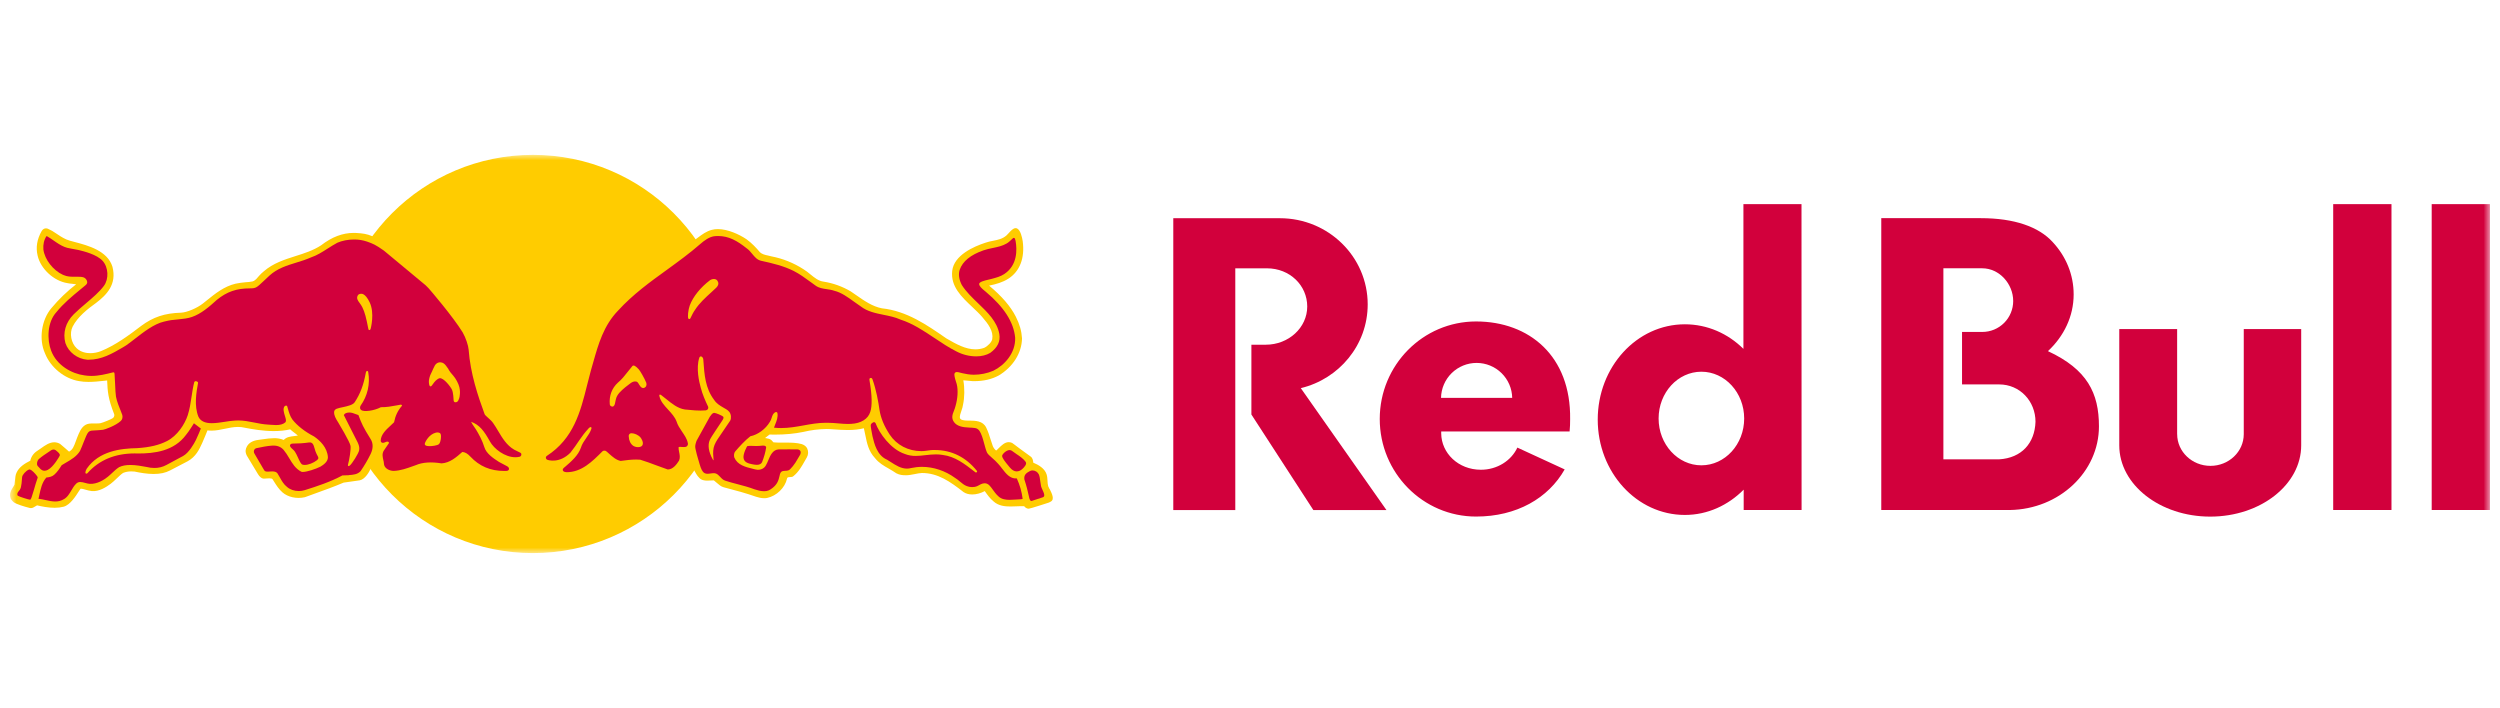 <svg width="226" height="64" viewBox="0 0 226 64" fill="none" xmlns="http://www.w3.org/2000/svg">
<g clip-path="url(#clip0_10097_66697)">
<mask id="mask0_10097_66697" style="mask-type:luminance" maskUnits="userSpaceOnUse" x="0" y="14" width="226" height="36">
<path d="M0.906 14H225.095V50H0.906V14Z" fill="white"/>
</mask>
<g mask="url(#mask0_10097_66697)">
<path fill-rule="evenodd" clip-rule="evenodd" d="M196.813 39.25V29.75H191.582V40.26C191.582 43.816 195.263 46.702 199.805 46.702C204.348 46.702 208.028 43.816 208.028 40.26V29.75H202.836V39.25C202.836 40.83 201.486 42.114 199.826 42.114C198.165 42.114 196.816 40.831 196.816 39.25H196.813Z" fill="#D2003C"/>
<path d="M225.094 18.453H219.825V46.105H225.094V18.453ZM216.19 18.453H210.921V46.105H216.19V18.453Z" fill="#D2003C"/>
<path fill-rule="evenodd" clip-rule="evenodd" d="M114.534 24.26H111.67V46.11H106.065V19.727H115.7C120.087 19.727 123.64 23.215 123.64 27.518C123.64 31.182 121.062 34.254 117.592 35.088L125.335 46.11H118.727L113.126 37.472V31.162H114.427C116.496 31.162 118.174 29.615 118.174 27.709C118.174 25.802 116.603 24.256 114.531 24.256L114.534 24.26Z" fill="#D2003C"/>
<path d="M141.892 38.999C141.927 38.639 141.944 38.269 141.94 37.892C142.02 32.191 138.246 29.06 133.437 29.06C128.628 29.06 124.729 33.007 124.729 37.875C124.729 42.742 128.628 46.697 133.437 46.697C137.107 46.697 139.972 45.036 141.446 42.434L137.17 40.462C136.623 41.639 135.35 42.469 133.869 42.465C131.818 42.462 130.303 40.957 130.285 39.182V39.002H141.889L141.892 38.999ZM130.269 35.969C130.283 35.126 130.629 34.322 131.231 33.73C131.832 33.139 132.642 32.808 133.486 32.808C134.33 32.808 135.14 33.139 135.741 33.73C136.343 34.322 136.689 35.126 136.703 35.969H130.264H130.269ZM162.863 46.105L162.856 18.453H157.605V31.537C156.207 30.153 154.346 29.316 152.312 29.316C147.96 29.316 144.435 33.173 144.435 37.933C144.435 42.693 147.96 46.551 152.312 46.551C154.367 46.551 156.228 45.676 157.629 44.264V46.104H162.863V46.105ZM153.806 42.065C151.672 42.065 149.938 40.168 149.938 37.833C149.938 35.498 151.668 33.603 153.806 33.603C155.944 33.603 157.674 35.498 157.674 37.833C157.674 40.168 155.944 42.064 153.806 42.064V42.065ZM185.133 31.744C186.576 30.398 187.458 28.596 187.458 26.617C187.458 24.825 186.767 23.175 185.56 21.881C184.304 20.497 182.08 19.722 179.073 19.722H170.067V46.105H181.698C186.154 46.032 189.745 42.666 189.745 38.539C189.745 35.536 188.686 33.394 185.137 31.744H185.133ZM180.723 41.524H175.682V24.254H179.198C180.741 24.254 181.993 25.666 181.993 27.212C181.993 27.579 181.921 27.943 181.78 28.282C181.64 28.622 181.434 28.93 181.175 29.189C180.915 29.449 180.607 29.655 180.267 29.796C179.928 29.936 179.565 30.008 179.198 30.008H177.368V34.751H180.723C182.594 34.751 184.009 36.259 184.009 38.131C183.943 40.064 182.757 41.4 180.723 41.524Z" fill="#D2003C"/>
<path d="M48.174 50C58.114 50 66.174 41.941 66.174 32C66.174 22.059 58.114 14 48.174 14C38.233 14 30.174 22.059 30.174 32C30.174 41.941 38.233 50 48.174 50Z" fill="#FFCC00"/>
<path d="M46.889 40.351C45.873 39.777 45.672 38.646 45.139 37.954C44.922 37.68 44.562 37.376 44.465 37.127C43.547 34.781 43.236 33.463 42.914 31.173C42.748 30 41.971 29.011 40.836 27.623C40.34 27.018 39.636 26.018 39.026 25.427C36.978 23.701 35.871 22.742 34.505 21.822C34.239 21.641 33.956 21.485 33.66 21.355H33.654C33.648 21.354 33.643 21.352 33.639 21.348C33.184 21.148 32.772 21.092 32.211 21.061C32.135 21.057 32.062 21.054 31.986 21.054C30.968 21.054 30 21.424 29.024 22.178C28.316 22.642 27.503 22.901 26.715 23.15C25.721 23.465 24.689 23.794 23.849 24.527C23.7 24.635 23.562 24.787 23.427 24.929C23.244 25.126 23.113 25.351 22.832 25.441C22.59 25.496 22.416 25.496 22.22 25.513C21.909 25.538 21.6 25.582 21.296 25.645C20.262 25.89 19.47 26.527 18.636 27.202C18.543 27.278 18.445 27.354 18.352 27.43C17.811 27.859 16.881 28.25 16.355 28.267C14.886 28.312 13.845 28.658 12.761 29.464C11.643 30.319 10.447 31.201 9.121 31.744C8.817 31.862 8.494 31.924 8.167 31.927C7.821 31.927 7.326 31.851 6.932 31.485C6.43 31.021 6.264 30.128 6.565 29.53C7.015 28.644 7.931 27.921 8.679 27.388C9.644 26.658 10.579 25.7 10.164 24.112C9.716 22.659 7.942 22.192 6.769 21.881C6.437 21.794 6.149 21.718 5.98 21.639C5.61 21.466 5.35 21.289 5.098 21.119C4.854 20.942 4.59 20.791 4.313 20.67C4.267 20.653 4.217 20.643 4.167 20.642C4.001 20.642 3.87 20.722 3.77 20.881C3.347 21.618 3.223 22.369 3.4 23.102C3.673 24.306 4.86 25.402 6.098 25.596C6.222 25.627 6.364 25.638 6.503 25.652C6.631 25.662 6.762 25.676 6.883 25.7C6.062 26.335 5.313 27.057 4.648 27.855C3.742 28.921 3.493 30.682 4.07 31.948C4.569 33.214 5.835 34.245 7.15 34.453C7.409 34.501 7.69 34.525 8.007 34.525C8.464 34.525 8.924 34.477 9.364 34.429C9.471 34.419 9.582 34.404 9.685 34.394C9.73 35.397 9.765 36.02 10.322 37.442C10.357 37.532 10.332 37.684 10.216 37.788C10.118 37.874 9.308 38.21 9.076 38.258C8.99 38.276 8.876 38.279 8.779 38.279H8.447C8.337 38.279 8.194 38.279 8.056 38.299C7.547 38.372 7.295 38.801 7.115 39.217C7.005 39.469 6.925 39.691 6.855 39.881C6.682 40.355 6.575 40.649 6.243 40.829C6.243 40.829 5.551 40.213 5.433 40.129C5.274 40.034 5.091 39.984 4.905 39.982C4.469 39.982 4.082 40.259 3.708 40.525C3.588 40.612 3.473 40.695 3.358 40.764C3.044 40.961 2.808 41.297 2.74 41.646C2.231 41.902 1.733 42.21 1.501 42.719C1.391 42.937 1.37 43.203 1.349 43.459C1.341 43.581 1.327 43.702 1.307 43.822C1.269 43.902 1.224 43.978 1.172 44.057C1.031 44.251 0.906 44.538 0.906 44.715C0.906 45.088 1.044 45.23 1.252 45.407C1.505 45.587 2.193 45.797 2.684 45.919C2.722 45.929 2.757 45.933 2.794 45.933C2.944 45.933 3.064 45.856 3.179 45.783C3.234 45.749 3.289 45.711 3.352 45.683C3.757 45.78 4.355 45.905 4.936 45.905C5.237 45.905 5.511 45.87 5.756 45.805C6.348 45.645 6.853 44.843 7.126 44.41C7.192 44.306 7.258 44.203 7.275 44.189C7.293 44.181 7.312 44.178 7.33 44.179C7.42 44.179 7.566 44.22 7.721 44.265C7.901 44.317 8.109 44.375 8.296 44.393C8.963 44.452 9.6 44.037 10.012 43.729C10.181 43.604 10.364 43.428 10.544 43.259C10.745 43.068 10.95 42.871 11.127 42.753C11.36 42.658 11.61 42.611 11.863 42.615C11.953 42.615 12.053 42.618 12.161 42.629C12.64 42.729 13.271 42.847 13.883 42.847C14.495 42.847 14.96 42.743 15.364 42.532L15.738 42.338C16.142 42.131 16.558 41.92 16.951 41.705C17.712 41.293 18.017 40.615 18.267 40.072L18.328 39.934C18.474 39.619 18.695 39.048 18.755 38.906C18.872 38.923 18.994 38.93 19.122 38.93C19.532 38.93 19.938 38.844 20.328 38.76C20.712 38.678 21.113 38.595 21.515 38.595C21.727 38.595 21.919 38.615 22.113 38.664C22.834 38.806 23.782 38.969 24.747 38.969C25.287 38.969 25.788 38.917 26.233 38.813C26.345 38.92 26.47 39.013 26.59 39.103C26.71 39.193 26.822 39.276 26.925 39.377C26.815 39.397 26.703 39.412 26.59 39.422C26.255 39.46 25.905 39.498 25.649 39.772C25.373 39.659 25.076 39.604 24.777 39.612C24.439 39.62 24.101 39.652 23.767 39.709C23.633 39.729 23.5 39.747 23.372 39.764C22.858 39.826 22.505 40.024 22.322 40.359C22.21 40.577 22.128 40.806 22.308 41.179L23.32 42.86C23.445 43.078 23.652 43.255 23.794 43.265C23.87 43.272 23.971 43.265 24.081 43.255C24.169 43.248 24.259 43.241 24.345 43.241C24.508 43.241 24.605 43.269 24.64 43.324C24.691 43.404 24.739 43.48 24.788 43.559C24.995 43.885 25.209 44.224 25.535 44.511C26.026 44.94 26.819 45.119 27.562 44.947C27.843 44.843 28.122 44.742 28.402 44.642C29.279 44.327 30.184 44.002 31.062 43.629L32.52 43.421C33.001 43.327 33.367 42.677 33.489 42.407L33.52 42.345C33.52 42.345 33.959 41.473 34.093 40.944C34.1 41.034 34.1 41.154 34.1 41.321C34.1 42.144 34.246 43.186 35.651 43.131C36.432 43.099 37.471 42.636 38.211 42.501C38.986 42.369 39.995 42.698 40.746 42.331C41.477 42.034 41.895 41.466 42.013 41.584C42.497 42.057 43.072 42.426 43.703 42.67C44.335 42.913 45.009 43.026 45.685 43C46.734 42.966 46.849 42.125 46.115 41.744C47.547 41.91 47.969 41.136 47.703 40.886C47.532 40.727 47.432 40.648 46.889 40.343V40.351ZM34.031 39.569C33.49 38.839 33.139 38.321 33.087 37.653C33.775 37.573 34.404 37.345 35.428 37.29C35.161 38.082 34.245 38.459 34.028 39.566L34.031 39.569ZM94.882 44.216C94.832 44.119 94.784 44.026 94.757 43.956C94.712 43.801 94.704 43.638 94.695 43.465C94.684 43.275 94.674 43.077 94.615 42.891C94.453 42.351 93.874 42.015 93.407 41.825C93.391 41.621 93.353 41.4 93.162 41.265C92.356 40.69 91.933 40.365 91.706 40.192C91.57 40.088 91.522 40.05 91.495 40.04C91.399 39.995 91.295 39.972 91.189 39.97C90.834 39.97 90.549 40.254 90.273 40.524L90.084 40.711C90.076 40.718 90.073 40.718 90.062 40.718C89.975 40.718 89.796 40.452 89.751 40.331C89.671 40.116 89.609 39.912 89.546 39.715C89.436 39.358 89.332 39.023 89.148 38.645C88.844 38.04 88.195 38.03 87.62 38.02H87.457C87.195 38.02 86.847 37.982 86.785 37.808C86.724 37.636 86.852 37.31 86.931 37.072C86.987 36.906 87.038 36.75 87.055 36.598C87.201 35.948 87.212 35.082 87.084 34.38C87.228 34.384 87.374 34.4 87.526 34.418C87.657 34.436 87.793 34.449 87.934 34.456H88.059C88.924 34.456 89.654 34.286 90.29 33.941C91.573 33.169 92.359 31.924 92.391 30.599C92.346 29.907 92.183 29.336 91.831 28.63C91.356 27.696 90.567 26.776 89.415 25.821C90.082 25.683 90.636 25.521 91.148 25.198C92.194 24.534 92.656 23.33 92.453 21.805C92.397 21.445 92.258 20.822 91.954 20.66C91.911 20.637 91.862 20.625 91.812 20.625C91.591 20.625 91.376 20.864 91.186 21.075C91.117 21.155 91.049 21.227 90.99 21.279C90.633 21.597 90.215 21.68 89.775 21.767C89.543 21.812 89.305 21.86 89.079 21.943C88.028 22.286 86.24 23.067 86.079 24.489C85.924 25.894 86.924 26.839 87.894 27.752C88.215 28.056 88.523 28.343 88.785 28.648C89.346 29.295 89.823 29.938 89.698 30.665C89.654 30.914 89.302 31.295 88.966 31.447C88.71 31.537 88.444 31.581 88.174 31.581C87.278 31.581 86.415 31.091 85.659 30.654L85.55 30.592C83.793 29.374 81.978 28.112 79.725 27.872C78.868 27.707 78.124 27.188 77.4 26.682C77.234 26.565 77.067 26.45 76.898 26.337C76.141 25.892 75.306 25.594 74.439 25.458C73.989 25.399 73.632 25.105 73.255 24.798C73.06 24.629 72.852 24.475 72.633 24.338C71.751 23.768 70.766 23.373 69.734 23.175C69.632 23.144 69.528 23.119 69.424 23.099C69.153 23.043 68.873 22.981 68.678 22.777C68.382 22.427 67.972 21.977 67.478 21.625C66.817 21.182 65.79 20.711 64.894 20.711C64.701 20.711 64.52 20.732 64.358 20.777C63.859 20.902 63.472 21.192 63.063 21.5L62.908 21.614C62.089 22.254 60.998 23.134 60.141 23.746C57.581 25.569 56.618 26.368 55.349 27.756C52.084 31.322 53.077 36.66 50.254 39.753C49.523 40.555 49.319 40.659 49.053 40.881C48.724 41.157 48.648 42.628 50.785 41.908C49.81 42.742 50.425 43.129 51.066 43.143C52.194 43.167 53.44 42.776 54.66 41.476C55.508 42.696 56.986 42.133 57.754 42.196C58.474 42.254 59.798 43.036 60.569 42.991C61.745 42.918 62.178 41.742 62.06 41.088C62.251 41.088 62.303 41.043 62.355 40.95C62.493 41.631 62.587 42.098 62.718 42.44C62.728 42.465 62.745 42.496 62.763 42.53V42.538C62.846 42.686 63.02 43.015 63.193 43.174C63.392 43.416 63.694 43.448 63.932 43.448C64.029 43.448 64.126 43.441 64.219 43.438C64.326 43.43 64.43 43.427 64.531 43.427C64.62 43.493 64.705 43.565 64.787 43.641C64.977 43.807 65.171 43.981 65.409 44.046C66.523 44.333 67.448 44.589 68.344 44.904C68.526 44.963 68.806 45.039 69.087 45.039C69.177 45.039 69.266 45.032 69.35 45.015C70.201 44.831 70.96 44.102 71.145 43.275C71.159 43.147 71.252 43.136 71.412 43.129C71.526 43.126 71.657 43.119 71.731 43.036C72.194 42.666 72.478 42.157 72.754 41.669C72.812 41.566 72.871 41.459 72.934 41.355C73.006 41.232 73.047 41.093 73.053 40.951C73.059 40.808 73.03 40.667 72.969 40.538C72.879 40.358 72.716 40.227 72.481 40.148C72.037 40.023 71.543 40.012 71.118 40.012H70.647C70.425 40.012 70.169 40.012 69.921 39.988L69.74 39.791C69.609 39.673 69.444 39.646 69.281 39.618L69.163 39.598L69.567 39.282C69.731 39.286 69.889 39.289 70.049 39.289C70.99 39.289 71.855 39.206 72.626 39.044C73.313 38.879 74.016 38.792 74.722 38.784C74.817 38.784 74.912 38.784 75.01 38.791C75.124 38.798 75.242 38.805 75.356 38.815C75.778 38.843 76.21 38.875 76.642 38.875C77.213 38.875 77.677 38.822 78.093 38.712C78.144 38.919 78.186 39.123 78.224 39.324C78.376 40.078 78.517 40.791 79.099 41.41C79.448 41.856 79.904 42.112 80.349 42.365C80.576 42.493 80.808 42.638 81.032 42.787C81.331 42.939 81.57 42.963 81.912 42.963C82.388 42.963 82.998 42.759 83.344 42.759C84.787 42.759 85.9 43.541 87.108 44.485C87.323 44.627 87.585 44.7 87.886 44.7C88.252 44.7 88.665 44.59 89.025 44.395L89.052 44.437C89.272 44.748 89.505 45.074 89.817 45.327C90.263 45.731 90.841 45.787 91.347 45.787C91.516 45.787 91.692 45.779 91.862 45.772C92.103 45.762 92.349 45.752 92.585 45.762C92.677 45.893 92.858 45.994 92.999 45.987C93.141 45.98 94.701 45.471 94.784 45.444C94.868 45.416 94.984 45.347 94.984 45.347C95.362 45.153 95.088 44.607 94.888 44.205L94.882 44.216ZM62.575 39.62C62.199 38.87 61.904 38.195 61.437 37.49C62.507 37.742 63.727 37.62 63.727 37.62C63.382 38.112 62.986 38.814 62.575 39.62Z" fill="#FFCC00"/>
<path d="M69.228 40.361C69.172 40.291 69.062 40.281 68.999 40.281C68.972 40.281 68.947 40.281 68.919 40.285C68.726 40.309 68.549 40.319 68.366 40.319C68.272 40.319 68.178 40.316 68.083 40.312C68.006 40.312 67.937 40.305 67.868 40.305C67.754 40.305 67.661 40.312 67.568 40.33H67.546L67.536 40.35C67.522 40.378 67.166 41 67.214 41.395C67.266 41.821 67.698 41.907 68.027 41.973C68.145 41.997 68.28 42.021 68.418 42.021C68.653 42.021 68.809 41.941 68.888 41.786C69.086 41.278 69.2 40.862 69.255 40.478C69.261 40.457 69.262 40.434 69.257 40.413C69.253 40.391 69.243 40.371 69.228 40.354V40.361ZM92.731 41.765C92.527 41.471 92.171 41.235 91.887 41.045C91.774 40.975 91.665 40.898 91.561 40.814L91.503 40.772C91.439 40.717 91.356 40.686 91.271 40.686C90.949 40.686 90.6 41.073 90.593 41.204C90.583 41.398 90.859 41.744 91.219 42.174L91.295 42.267C91.478 42.484 91.675 42.602 91.883 42.616C92.094 42.616 92.26 42.546 92.437 42.381C92.568 42.26 92.859 41.955 92.727 41.768L92.731 41.765ZM94.237 44.27C94.187 44.173 94.146 44.071 94.113 43.966C94.083 43.82 94.059 43.672 94.043 43.523C94.013 43.287 93.985 43.063 93.912 42.89C93.861 42.783 93.78 42.693 93.68 42.628C93.58 42.564 93.464 42.529 93.345 42.526C93.263 42.525 93.182 42.544 93.109 42.582C92.757 42.758 92.545 42.949 92.604 43.346C92.798 43.924 92.894 44.343 93.023 44.913C93.037 45 93.096 45.287 93.233 45.287C93.244 45.287 93.255 45.287 93.265 45.284L94.279 44.952C94.303 44.945 94.325 44.933 94.343 44.917C94.362 44.901 94.376 44.881 94.386 44.858C94.445 44.723 94.338 44.495 94.234 44.273L94.237 44.27Z" fill="#D2003C"/>
<path d="M92.445 45.078C92.365 44.455 92.192 43.848 91.932 43.276L91.919 43.249H91.888C91.299 43.286 90.936 42.809 90.583 42.352C90.466 42.2 90.358 42.058 90.241 41.934C90.067 41.738 89.878 41.556 89.677 41.387C89.469 41.207 89.293 41.048 89.224 40.907C89.141 40.733 89.051 40.401 88.964 40.079C88.902 39.851 88.844 39.633 88.788 39.484C88.778 39.454 88.764 39.422 88.753 39.391C88.646 39.107 88.518 38.754 88.151 38.696C87.968 38.665 87.767 38.658 87.577 38.651C87.047 38.63 86.515 38.537 86.242 38.156C85.989 37.806 86.092 37.481 86.235 37.136C86.297 36.983 86.342 36.856 86.377 36.71C86.567 36.07 86.633 35.274 86.487 34.717C86.463 34.627 86.436 34.538 86.404 34.451C86.328 34.219 86.238 33.866 86.294 33.759C86.352 33.652 86.411 33.634 86.518 33.634C86.612 33.634 86.719 33.666 86.819 33.694C86.892 33.714 86.947 33.724 87.017 33.742C87.279 33.804 87.674 33.876 88.034 33.876C88.629 33.876 89.254 33.748 89.794 33.516C90.815 33.022 91.822 31.905 91.77 30.521C91.635 29.12 90.77 27.767 89.12 26.38C89.082 26.345 89.037 26.31 88.995 26.276C88.781 26.099 88.521 25.875 88.515 25.677C88.508 25.48 89.023 25.359 89.345 25.283C89.421 25.266 89.487 25.252 89.545 25.235L89.628 25.214C90.04 25.107 90.462 24.996 90.812 24.754C91.988 23.961 91.946 22.567 91.812 21.799C91.805 21.779 91.801 21.754 91.794 21.727C91.774 21.627 91.746 21.502 91.652 21.502C91.625 21.502 91.593 21.516 91.562 21.543C91.528 21.574 91.493 21.609 91.455 21.643C91.32 21.772 91.171 21.917 90.998 22.013C90.625 22.235 90.175 22.329 89.743 22.419C89.466 22.477 89.179 22.536 88.913 22.629C87.743 23.034 87.017 23.626 86.757 24.39C86.622 24.788 86.695 25.29 86.954 25.774C87.338 26.38 87.888 26.909 88.424 27.421C89.269 28.231 90.14 29.064 90.341 30.199C90.451 30.859 90.182 31.417 89.521 31.898C89.175 32.105 88.732 32.216 88.241 32.216C87.619 32.211 87.007 32.057 86.456 31.766C85.771 31.424 85.11 30.981 84.47 30.552C83.508 29.909 82.512 29.244 81.409 28.892C80.931 28.673 80.399 28.566 79.886 28.462C79.156 28.314 78.402 28.162 77.796 27.687C77.588 27.55 77.384 27.407 77.184 27.258C76.634 26.861 76.067 26.448 75.424 26.286C75.184 26.203 74.95 26.172 74.721 26.138C74.368 26.086 74.04 26.041 73.735 25.823L73.32 25.522C72.808 25.148 72.279 24.761 71.75 24.494C70.84 24.041 69.871 23.806 68.788 23.571C68.442 23.488 68.228 23.228 67.999 22.951C67.847 22.765 67.688 22.574 67.487 22.439C66.654 21.779 65.896 21.336 64.92 21.336C64.83 21.336 64.737 21.339 64.647 21.346C64.135 21.381 63.637 21.768 63.305 22.059C62.333 22.909 61.285 23.667 60.275 24.401C58.765 25.491 57.209 26.618 55.877 28.075C54.566 29.428 54.092 31.115 53.628 32.752C53.559 32.994 53.494 33.233 53.421 33.475C53.296 33.922 53.182 34.382 53.071 34.825C52.47 37.235 51.851 39.644 49.442 41.207C49.283 41.311 49.339 41.512 49.487 41.567C49.55 41.591 50.56 41.93 51.567 40.92C52.175 40.166 52.514 39.47 53.241 38.692C53.265 38.668 53.348 38.602 53.417 38.609C53.466 38.633 53.48 38.658 53.466 38.744C53.372 39.056 53.182 39.329 52.996 39.595C52.806 39.868 52.611 40.149 52.514 40.47C52.283 41.162 51.639 41.723 51.068 42.214C51.068 42.214 50.978 42.273 50.927 42.339C50.875 42.404 50.875 42.432 50.875 42.432C50.857 42.584 50.978 42.678 51.224 42.688C52.574 42.688 53.535 41.73 54.462 40.799C54.483 40.779 54.507 40.763 54.534 40.753C54.561 40.742 54.59 40.738 54.618 40.74C54.666 40.74 54.715 40.744 54.767 40.764C54.829 40.799 54.971 40.938 55.081 41.034C55.386 41.304 55.697 41.584 56.105 41.667H56.119C56.611 41.598 57.053 41.543 57.51 41.543C57.642 41.543 57.766 41.546 57.877 41.557C58.368 41.705 58.863 41.892 59.337 42.069C59.672 42.197 60.018 42.325 60.367 42.442H60.382C60.832 42.425 61.152 42.007 61.388 41.636C61.498 41.373 61.447 41.117 61.395 40.868C61.364 40.713 61.333 40.568 61.343 40.425C61.426 40.384 61.54 40.391 61.662 40.408C61.769 40.425 61.924 40.408 61.976 40.401C62.094 40.384 62.218 40.249 62.184 40.073C62.094 39.623 61.869 39.346 61.644 39C61.447 38.706 61.26 38.43 61.167 38.118C61.018 37.706 60.703 37.364 60.399 37.032C60.046 36.648 59.714 36.284 59.613 35.824C59.613 35.824 59.583 35.727 59.617 35.689C59.651 35.651 59.745 35.696 59.745 35.696C59.907 35.814 60.07 35.946 60.225 36.073C60.738 36.489 61.267 36.921 61.911 37.018C62.509 37.077 63.166 37.153 63.806 37.098C63.976 37.07 64.062 36.921 64.021 36.779C63.765 36.239 63.502 35.659 63.343 35.025C63.208 34.548 62.907 33.292 63.215 32.344C63.246 32.251 63.308 32.219 63.364 32.219C63.37 32.219 63.377 32.219 63.388 32.223C63.492 32.247 63.561 32.372 63.575 32.468L63.585 32.593C63.675 33.883 63.761 35.101 64.55 36.139C64.761 36.475 65.062 36.651 65.353 36.824C65.553 36.942 65.785 37.049 65.931 37.236C66.097 37.446 66.124 37.806 66.011 38.024L65.041 39.454C64.813 39.779 64.591 40.128 64.512 40.484C64.44 40.844 64.471 41.194 64.502 41.533L64.509 41.615C64.479 41.596 64.453 41.568 64.436 41.536C64.046 40.83 63.966 40.232 64.166 39.772C64.294 39.474 65.083 38.357 65.311 37.99C65.384 37.872 65.443 37.755 65.381 37.675C65.304 37.575 64.713 37.322 64.557 37.322C64.547 37.322 64.537 37.322 64.526 37.326C64.388 37.364 64.298 37.492 64.218 37.606C64.2 37.632 64.182 37.657 64.163 37.682L62.969 39.848L62.941 39.928C62.872 40.145 62.811 40.332 62.872 40.581C62.938 40.906 63.038 41.256 63.114 41.511L63.177 41.723C63.284 42.1 63.384 42.453 63.55 42.65C63.654 42.774 63.786 42.83 63.962 42.83C64.052 42.83 64.145 42.816 64.235 42.802C64.385 42.778 64.547 42.761 64.668 42.792C64.848 42.837 64.972 42.972 65.104 43.11C65.235 43.252 65.37 43.397 65.571 43.456C65.941 43.581 66.328 43.681 66.702 43.778C67.2 43.909 67.716 44.044 68.207 44.234C68.484 44.324 68.781 44.407 69.068 44.407C69.387 44.407 69.584 44.317 69.861 44.093C70.248 43.778 70.376 43.466 70.473 43.017C70.549 42.605 70.687 42.577 70.985 42.56C71.13 42.553 71.151 42.56 71.293 42.512C71.442 42.463 71.874 41.934 72.099 41.502C72.161 41.384 72.227 41.276 72.289 41.183C72.349 41.104 72.382 41.009 72.383 40.91C72.383 40.695 72.203 40.63 72.089 40.626H72.012C72.012 40.626 70.739 40.616 70.39 40.626C69.868 40.654 69.64 41.156 69.456 41.602C69.383 41.775 69.317 41.934 69.231 42.076C69.093 42.325 68.823 42.477 68.491 42.47C68.394 42.47 68.179 42.411 68.069 42.384C67.38 42.214 66.671 42.041 66.38 41.356C66.353 41.239 66.308 40.996 66.48 40.792C66.847 40.367 67.332 39.827 67.83 39.44C68.522 39.294 69.214 38.782 69.594 38.139C69.674 38.028 69.715 37.897 69.757 37.772C69.819 37.578 69.877 37.395 70.054 37.281C70.165 37.225 70.255 37.243 70.279 37.34C70.345 37.7 70.21 38.045 70.075 38.38C70.045 38.455 70.017 38.53 69.989 38.606L69.968 38.661L70.027 38.668C70.217 38.685 70.414 38.696 70.611 38.696C71.321 38.696 71.995 38.575 72.649 38.457C73.296 38.339 73.967 38.218 74.659 38.218C74.732 38.218 74.808 38.218 74.884 38.222C75.192 38.222 75.489 38.249 75.78 38.274C76.064 38.298 76.358 38.326 76.652 38.326C76.755 38.326 76.852 38.326 76.949 38.316C77.835 38.274 78.479 37.872 78.672 37.236C78.855 36.693 78.835 35.756 78.613 34.447C78.603 34.385 78.596 34.344 78.596 34.337V34.313C78.596 34.264 78.596 34.213 78.662 34.181C78.745 34.136 78.832 34.181 78.872 34.288C79.208 35.229 79.402 36.312 79.506 37.056C79.62 37.779 79.921 38.512 80.433 39.294C81.066 40.239 82.111 40.782 83.297 40.782C83.574 40.782 83.851 40.73 84.124 40.695C84.314 40.671 84.387 40.681 84.515 40.681C86.024 40.681 87.335 41.335 88.314 42.571C88.314 42.571 88.331 42.595 88.331 42.629C88.331 42.681 88.255 42.733 88.189 42.705L88.061 42.605C87.211 41.945 86.331 41.263 85.228 41.128C85.023 41.092 84.814 41.075 84.605 41.076C84.287 41.076 83.972 41.111 83.671 41.145C83.367 41.18 83.083 41.215 82.789 41.215C82.447 41.222 82.107 41.161 81.789 41.035C80.519 40.615 79.482 39.155 79.149 38.249C79.137 38.224 79.118 38.202 79.095 38.187C79.071 38.172 79.043 38.163 79.015 38.163C78.98 38.163 78.945 38.173 78.907 38.198C78.759 38.291 78.734 38.339 78.714 38.429C78.693 38.505 78.817 39.156 78.873 39.436C79.039 40.128 79.288 41.173 80.194 41.56C80.305 41.626 80.419 41.699 80.53 41.771C80.983 42.061 81.45 42.363 81.986 42.363C82.114 42.363 82.242 42.346 82.366 42.311C82.689 42.241 83.017 42.204 83.349 42.204C84.394 42.204 85.456 42.56 86.349 43.21C86.497 43.297 86.639 43.414 86.774 43.529C86.968 43.691 87.165 43.857 87.401 43.944C87.549 44.003 87.708 44.034 87.878 44.034C88.283 44.034 88.386 43.913 88.674 43.771C88.78 43.719 88.896 43.691 89.013 43.688C89.338 43.688 89.518 43.94 89.746 44.262C89.884 44.456 90.04 44.674 90.251 44.864C90.545 45.151 90.953 45.186 91.275 45.186C91.452 45.186 91.628 45.172 91.801 45.162C91.967 45.152 92.168 45.144 92.275 45.134C92.379 45.12 92.438 45.106 92.438 45.106V45.065L92.445 45.078ZM58.07 40.253C58.012 40.36 57.87 40.422 57.683 40.422C57.528 40.424 57.376 40.382 57.243 40.301C57.001 40.128 56.86 39.841 56.839 39.464C56.835 39.377 56.829 39.287 56.946 39.201C57.005 39.166 57.04 39.166 57.109 39.166C57.34 39.166 57.711 39.315 57.908 39.554C57.922 39.571 58.23 39.979 58.071 40.256L58.07 40.253ZM58.403 34.928C58.316 35.039 58.185 35.122 58.057 35.06C57.936 35.018 57.828 34.862 57.763 34.745C57.68 34.596 57.61 34.468 57.413 34.482H57.382C57.209 34.496 57.078 34.582 56.939 34.689C56.87 34.745 56.589 34.953 56.521 35.011C56.144 35.33 55.763 35.658 55.673 36.104C55.654 36.184 55.637 36.264 55.621 36.344C55.593 36.499 55.566 36.661 55.434 36.744H55.424C55.406 36.754 55.386 36.759 55.365 36.758C55.306 36.756 55.248 36.734 55.202 36.696C55.179 36.678 55.159 36.655 55.145 36.629C55.132 36.603 55.124 36.574 55.123 36.544C55.057 35.776 55.317 35.084 55.856 34.593C56.206 34.306 56.486 33.946 56.759 33.596C56.891 33.426 57.029 33.25 57.171 33.088C57.278 32.981 57.455 33.071 57.745 33.388C57.866 33.52 58.247 34.168 58.42 34.593C58.486 34.78 58.4 34.921 58.4 34.921L58.403 34.928ZM64.758 25.999C64.613 26.138 64.46 26.276 64.308 26.418C63.768 26.909 63.211 27.418 62.845 27.992C62.672 28.227 62.544 28.497 62.419 28.76C62.405 28.788 62.374 28.846 62.315 28.846C62.3 28.845 62.285 28.841 62.272 28.835C62.258 28.828 62.246 28.819 62.235 28.808C62.132 28.704 62.218 27.981 62.353 27.618C62.651 26.816 63.325 25.975 64.208 25.314C64.306 25.254 64.419 25.222 64.533 25.221C64.699 25.221 64.827 25.297 64.879 25.428C64.989 25.605 64.949 25.812 64.758 25.999ZM28.708 41.204C28.677 41.152 28.649 41.099 28.622 41.044C28.532 40.875 28.484 40.695 28.439 40.539C28.349 40.225 28.273 39.951 27.93 39.999C27.446 40.069 26.975 40.1 26.45 40.1C26.442 40.1 26.28 40.1 26.228 40.214C26.169 40.346 26.301 40.47 26.443 40.598C26.522 40.671 26.605 40.747 26.66 40.83C26.757 40.972 26.85 41.176 26.94 41.373C27.082 41.688 27.207 41.958 27.349 42.003C27.415 42.021 27.482 42.03 27.549 42.03C27.879 42.03 28.331 41.854 28.66 41.598C28.843 41.442 28.785 41.338 28.702 41.2L28.708 41.204ZM5.049 40.713L5.022 40.692C4.922 40.612 4.742 40.622 4.62 40.706C4.537 40.764 4.45 40.82 4.368 40.876C4.098 41.055 3.818 41.238 3.524 41.487C3.416 41.577 3.357 41.747 3.347 41.878C3.337 41.982 3.357 42.065 3.399 42.118C3.423 42.145 3.638 42.383 3.683 42.422C3.752 42.48 3.866 42.556 4.025 42.556C4.127 42.553 4.226 42.528 4.315 42.48C4.838 42.218 5.378 41.249 5.399 41.193C5.454 41.038 5.278 40.896 5.049 40.713ZM3.326 43.01C3.219 42.858 2.863 42.439 2.662 42.439C2.645 42.439 2.627 42.439 2.614 42.449C2.337 42.563 2.015 42.923 1.998 43.138C1.928 44.075 1.901 44.175 1.645 44.463C1.572 44.543 1.524 44.729 1.607 44.809C1.679 44.881 2.6 45.172 2.703 45.172H2.724C2.807 45.144 2.876 44.933 3.064 44.286C3.164 43.936 3.278 43.542 3.406 43.186C3.413 43.162 3.416 43.127 3.333 43.01H3.326Z" fill="#D2003C"/>
<path d="M31.548 42.948C31.925 42.92 32.316 42.892 32.593 42.598C32.943 42.089 33.243 41.578 33.507 41.038C33.742 40.553 33.745 40.079 33.514 39.709C32.818 38.595 32.694 38.301 32.41 37.544L32.403 37.523L32.383 37.516C32.301 37.491 32.22 37.462 32.14 37.429C31.97 37.364 31.79 37.291 31.587 37.291H31.559C31.32 37.298 31.158 37.374 31.092 37.506L31.082 37.526L32.344 40.017C32.424 40.211 32.517 40.408 32.469 40.699C32.42 40.989 31.801 41.965 31.614 42.089C31.583 42.114 31.545 42.13 31.504 42.134C31.49 42.134 31.424 42.121 31.465 41.975C31.583 41.571 31.732 40.619 31.69 40.315C31.645 39.962 30.587 38.211 30.542 38.135L30.521 38.105C30.358 37.838 30.189 37.561 30.203 37.239C30.203 37.09 30.341 36.987 30.441 36.949C30.625 36.879 30.801 36.852 30.988 36.81C31.438 36.71 31.901 36.61 32.068 36.357C32.573 35.589 32.873 34.787 33.074 33.676C33.084 33.627 33.119 33.534 33.188 33.534C33.23 33.534 33.271 33.548 33.288 33.644C33.38 34.169 33.366 34.708 33.248 35.227C33.129 35.747 32.908 36.238 32.597 36.672C32.554 36.745 32.538 36.831 32.552 36.914C32.566 37.004 32.666 37.077 32.666 37.077C32.908 37.243 33.794 37.146 34.437 36.81C34.928 36.82 35.389 36.734 35.838 36.651C35.98 36.623 36.122 36.599 36.26 36.575C36.305 36.599 36.34 36.641 36.347 36.672C35.97 37.097 35.741 37.575 35.624 38.173C35.517 38.281 35.406 38.386 35.292 38.488C34.88 38.865 34.437 39.288 34.416 39.827C34.416 39.827 34.403 40.021 34.614 40.034C34.679 40.038 34.755 40.004 34.824 39.976C34.892 39.941 34.967 39.922 35.043 39.92C35.076 39.925 35.105 39.94 35.127 39.964C35.149 39.988 35.162 40.019 35.163 40.052L34.693 40.74C34.517 41.027 34.593 41.332 34.662 41.63C34.714 41.792 34.69 41.92 34.735 42.065C34.852 42.408 35.271 42.57 35.603 42.57C36.215 42.543 36.773 42.342 37.312 42.148C37.409 42.114 37.502 42.079 37.602 42.045C38.194 41.789 38.983 41.737 39.921 41.889C40.675 41.84 41.242 41.342 41.792 40.858C42.027 40.865 42.27 41.003 42.519 41.273C43.335 42.148 44.335 42.573 45.577 42.573H45.719L45.843 42.563C45.971 42.533 46.006 42.47 46.013 42.39C46.023 42.294 45.947 42.197 45.809 42.131L45.113 41.761C44.556 41.408 43.951 40.982 43.785 40.421C43.605 39.823 43.269 39.215 43.017 38.81C42.966 38.727 42.911 38.647 42.854 38.568C42.757 38.426 42.654 38.28 42.584 38.128C43.342 38.398 43.767 38.958 44.28 39.893C44.66 40.588 45.65 41.335 46.587 41.335C46.712 41.335 46.829 41.321 46.947 41.297C47.047 41.277 47.113 41.211 47.127 41.124C47.137 41.048 47.127 40.975 47.044 40.93L46.476 40.647C45.802 40.252 45.414 39.602 45.037 38.969C44.888 38.719 44.737 38.464 44.57 38.232C44.463 38.072 44.276 37.907 44.114 37.762C43.972 37.634 43.837 37.512 43.812 37.447C43.197 35.765 42.526 33.79 42.363 31.593C42.339 31.258 42.103 30.521 41.823 30.043C40.948 28.618 38.858 26.179 38.744 26.058C38.672 25.982 38.599 25.908 38.523 25.836L38.467 25.781L34.703 22.654C33.956 22.128 33.728 22.034 33.185 21.841C32.805 21.711 32.405 21.646 32.002 21.651C31.469 21.651 30.936 21.754 30.5 21.941C30.2 22.101 29.909 22.287 29.625 22.467C29.145 22.775 28.645 23.093 28.106 23.273C27.684 23.463 27.231 23.602 26.792 23.737C25.937 23.999 25.055 24.273 24.356 24.917C24.152 25.103 23.986 25.259 23.847 25.394C23.201 26.003 23.135 26.068 22.606 26.068C21.381 26.068 20.513 26.369 19.606 27.106C18.89 27.756 18.181 28.366 17.354 28.653C16.984 28.781 16.572 28.829 16.136 28.871C15.51 28.926 15.413 28.933 14.822 29.075C13.929 29.279 12.982 30.015 12.182 30.638C11.919 30.842 11.57 31.112 11.404 31.22C11.317 31.275 11.214 31.34 11.13 31.39C10.134 31.97 9.196 32.52 7.992 32.52H7.902C7.003 32.455 6.187 31.835 5.913 31.015C5.661 30.092 5.931 29.144 6.66 28.417C7.006 28.071 7.4 27.736 7.785 27.411C8.401 26.888 8.982 26.393 9.387 25.851C9.857 25.221 9.805 24.159 9.276 23.581C8.75 23.003 7.574 22.716 7.131 22.609L7.055 22.591C7.01 22.581 6.934 22.571 6.892 22.561C6.612 22.505 6.342 22.467 6.069 22.401C5.37 22.211 4.827 21.668 4.208 21.336C3.969 21.702 3.889 22.1 3.921 22.543C4.038 23.477 4.817 24.446 5.681 24.84C5.719 24.854 5.754 24.871 5.792 24.882C6.065 24.999 6.352 25.017 6.622 25.017H6.972C7.138 25.017 7.339 25.017 7.518 25.062C7.614 25.089 7.699 25.144 7.763 25.219C7.828 25.294 7.869 25.386 7.882 25.484C7.896 25.608 7.84 25.705 7.682 25.826L7.242 26.189C6.498 26.802 5.73 27.439 5.107 28.209C4.27 29.113 4.232 30.683 4.623 31.7C5.121 33.04 6.498 33.79 7.643 33.935C7.847 33.966 8.051 33.984 8.266 33.984C8.94 33.984 9.58 33.821 10.203 33.665C10.227 33.658 10.245 33.658 10.262 33.658C10.29 33.658 10.345 33.658 10.355 33.8C10.373 34.077 10.39 34.392 10.404 34.696C10.424 35.191 10.449 35.658 10.484 35.856C10.566 36.295 10.784 36.831 10.93 37.184C10.992 37.333 11.04 37.45 11.054 37.509C11.11 37.709 11.058 37.928 10.923 38.052C10.453 38.485 9.493 38.827 9.317 38.852C9.034 38.886 8.733 38.903 8.511 38.914C8.401 38.92 8.311 38.924 8.266 38.931C8.167 38.941 8.074 38.985 8.003 39.055C7.868 39.187 7.723 39.564 7.55 40C7.446 40.263 7.342 40.536 7.235 40.761C6.934 41.259 6.432 41.553 5.945 41.833C5.823 41.903 5.702 41.975 5.585 42.048L5.571 42.062C5.371 42.38 5.169 42.681 4.91 42.909C4.71 43.096 4.453 43.138 4.204 43.169H4.187L4.177 43.183C3.796 43.619 3.675 44.196 3.554 44.76C3.537 44.847 3.516 44.933 3.498 45.016L3.481 45.096H3.53C3.73 45.12 3.93 45.162 4.142 45.21C4.422 45.272 4.709 45.335 4.993 45.335C5.263 45.335 5.491 45.279 5.699 45.165C6.062 44.999 6.256 44.663 6.446 44.342C6.571 44.131 6.699 43.909 6.872 43.74C6.92 43.685 6.98 43.642 7.047 43.613C7.114 43.584 7.187 43.571 7.259 43.574C7.401 43.574 7.557 43.615 7.705 43.657C7.844 43.695 7.985 43.733 8.12 43.74C8.792 43.778 9.428 43.356 9.736 43.11C9.871 43.003 10.006 42.875 10.137 42.754C10.341 42.564 10.549 42.366 10.774 42.228C11.047 42.096 11.376 42.034 11.784 42.034C12.289 42.034 12.825 42.134 13.251 42.214C13.478 42.273 13.712 42.303 13.946 42.304C14.329 42.31 14.707 42.217 15.043 42.034C15.417 41.824 15.793 41.626 16.095 41.467C16.271 41.373 16.427 41.294 16.548 41.225C17.084 40.931 17.541 40.114 17.71 39.775C17.87 39.46 18.14 38.779 18.143 38.772L18.157 38.741L17.53 38.263L17.506 38.305C17.506 38.305 17.091 38.986 16.825 39.301C15.721 40.803 13.925 40.996 12.483 40.996C12.383 40.993 12.283 40.989 12.185 40.989C10.4 40.989 8.961 41.588 7.909 42.771C7.861 42.826 7.774 42.837 7.739 42.788C7.719 42.761 7.712 42.716 7.726 42.66C7.747 42.554 7.787 42.454 7.844 42.363C8.961 40.775 10.871 40.54 12.41 40.512C13.548 40.436 14.375 40.239 15.095 39.872C16.019 39.402 16.7 38.364 16.97 37.54C17.146 37 17.233 36.423 17.316 35.866C17.382 35.423 17.451 34.966 17.561 34.544C17.572 34.518 17.589 34.495 17.612 34.479C17.635 34.463 17.662 34.454 17.69 34.454C17.703 34.454 17.714 34.454 17.734 34.464C17.794 34.475 17.904 34.516 17.904 34.603C17.748 35.475 17.537 36.672 17.935 37.668C18.122 38.062 18.516 38.256 19.146 38.256C19.526 38.256 19.942 38.19 20.346 38.128C20.658 38.08 20.952 38.031 21.204 38.021C21.312 38.011 21.419 38.007 21.53 38.007C22.031 38.007 22.516 38.104 22.983 38.197C23.391 38.28 23.813 38.363 24.245 38.384C24.321 38.388 24.405 38.394 24.491 38.402C24.64 38.415 24.795 38.426 24.955 38.426C25.321 38.426 25.581 38.353 25.768 38.201C25.899 38.094 25.854 37.931 25.795 37.727L25.785 37.689C25.775 37.654 25.765 37.616 25.75 37.575C25.667 37.305 25.54 36.897 25.75 36.706C25.785 36.681 25.826 36.668 25.868 36.668C25.902 36.668 25.951 36.678 25.965 36.734L26.034 36.969C26.127 37.295 26.224 37.634 26.432 37.924C26.872 38.484 27.549 39.017 28.393 39.457C28.937 39.83 29.59 40.46 29.643 41.339C29.643 41.737 29.255 42.013 28.968 42.186C28.514 42.411 27.739 42.664 27.373 42.664C27.325 42.667 27.276 42.659 27.231 42.64C26.705 42.36 26.435 41.906 26.148 41.425C26 41.16 25.83 40.908 25.64 40.671C25.366 40.367 25.02 40.249 24.553 40.287C24.103 40.322 23.688 40.408 23.197 40.512C23.15 40.521 23.105 40.541 23.066 40.57C23.028 40.6 22.997 40.638 22.976 40.682C22.955 40.734 22.946 40.791 22.95 40.848C22.955 40.904 22.973 40.959 23.003 41.007C23.259 41.463 23.505 41.878 23.768 42.317L23.886 42.515C23.948 42.622 24.083 42.636 24.193 42.636C24.253 42.636 24.318 42.633 24.387 42.626C24.46 42.622 24.536 42.616 24.612 42.616C24.84 42.616 24.986 42.671 25.079 42.785C25.159 42.905 25.228 43.034 25.297 43.158C25.47 43.466 25.647 43.788 25.944 44.016C26.214 44.256 26.604 44.39 27.013 44.39C27.193 44.39 27.366 44.362 27.532 44.314C28.712 43.944 29.86 43.564 30.953 42.979C30.953 42.979 31.386 42.972 31.552 42.958L31.548 42.948ZM33.51 29.718C33.49 29.791 33.444 29.839 33.392 29.839C33.372 29.839 33.316 29.829 33.299 29.735C33.102 28.729 32.984 28.234 32.752 27.77C32.68 27.622 32.586 27.497 32.507 27.386C32.337 27.155 32.192 26.957 32.355 26.688C32.403 26.608 32.524 26.556 32.655 26.556C32.721 26.556 32.78 26.57 32.832 26.594C33.026 26.688 33.216 26.923 33.41 27.314C33.894 28.307 33.51 29.708 33.506 29.722L33.51 29.718ZM39.838 39.744C39.838 39.744 39.806 40.028 39.675 40.152C39.54 40.273 39.063 40.339 38.81 40.332C38.558 40.322 38.471 40.287 38.42 40.211C38.36 40.124 38.457 39.955 38.457 39.955C38.488 39.893 38.782 39.28 39.377 39.118C39.377 39.118 39.567 39.048 39.751 39.138C39.934 39.228 39.848 39.685 39.841 39.748L39.838 39.744ZM41.56 35.786C41.543 35.926 41.501 36.062 41.436 36.187C41.405 36.243 41.353 36.364 41.18 36.367C40.99 36.367 41.003 36.146 41.003 36.115C41.003 36.115 40.979 35.495 40.861 35.236C40.733 34.952 40.111 34.153 39.751 34.188C39.661 34.195 39.426 34.337 39.253 34.561C39.042 34.835 39.042 34.869 38.976 34.911C38.91 34.952 38.827 34.931 38.8 34.769C38.772 34.606 38.74 34.475 38.817 34.167C38.893 33.859 38.969 33.79 39.059 33.569C39.059 33.569 39.246 33.136 39.315 33.029C39.509 32.735 39.765 32.756 39.765 32.756C39.834 32.759 40.055 32.731 40.295 33.029C40.571 33.375 40.512 33.344 40.588 33.465C40.664 33.585 40.748 33.714 40.976 33.963C41.204 34.213 41.456 34.696 41.526 34.997C41.595 35.298 41.592 35.554 41.553 35.787L41.56 35.786Z" fill="#D2003C"/>
</g>
</g>
<defs>
<clipPath id="clip0_10097_66697">
<rect width="224.189" height="64" fill="white" transform="translate(0.906)"/>
</clipPath>
</defs>
</svg>
